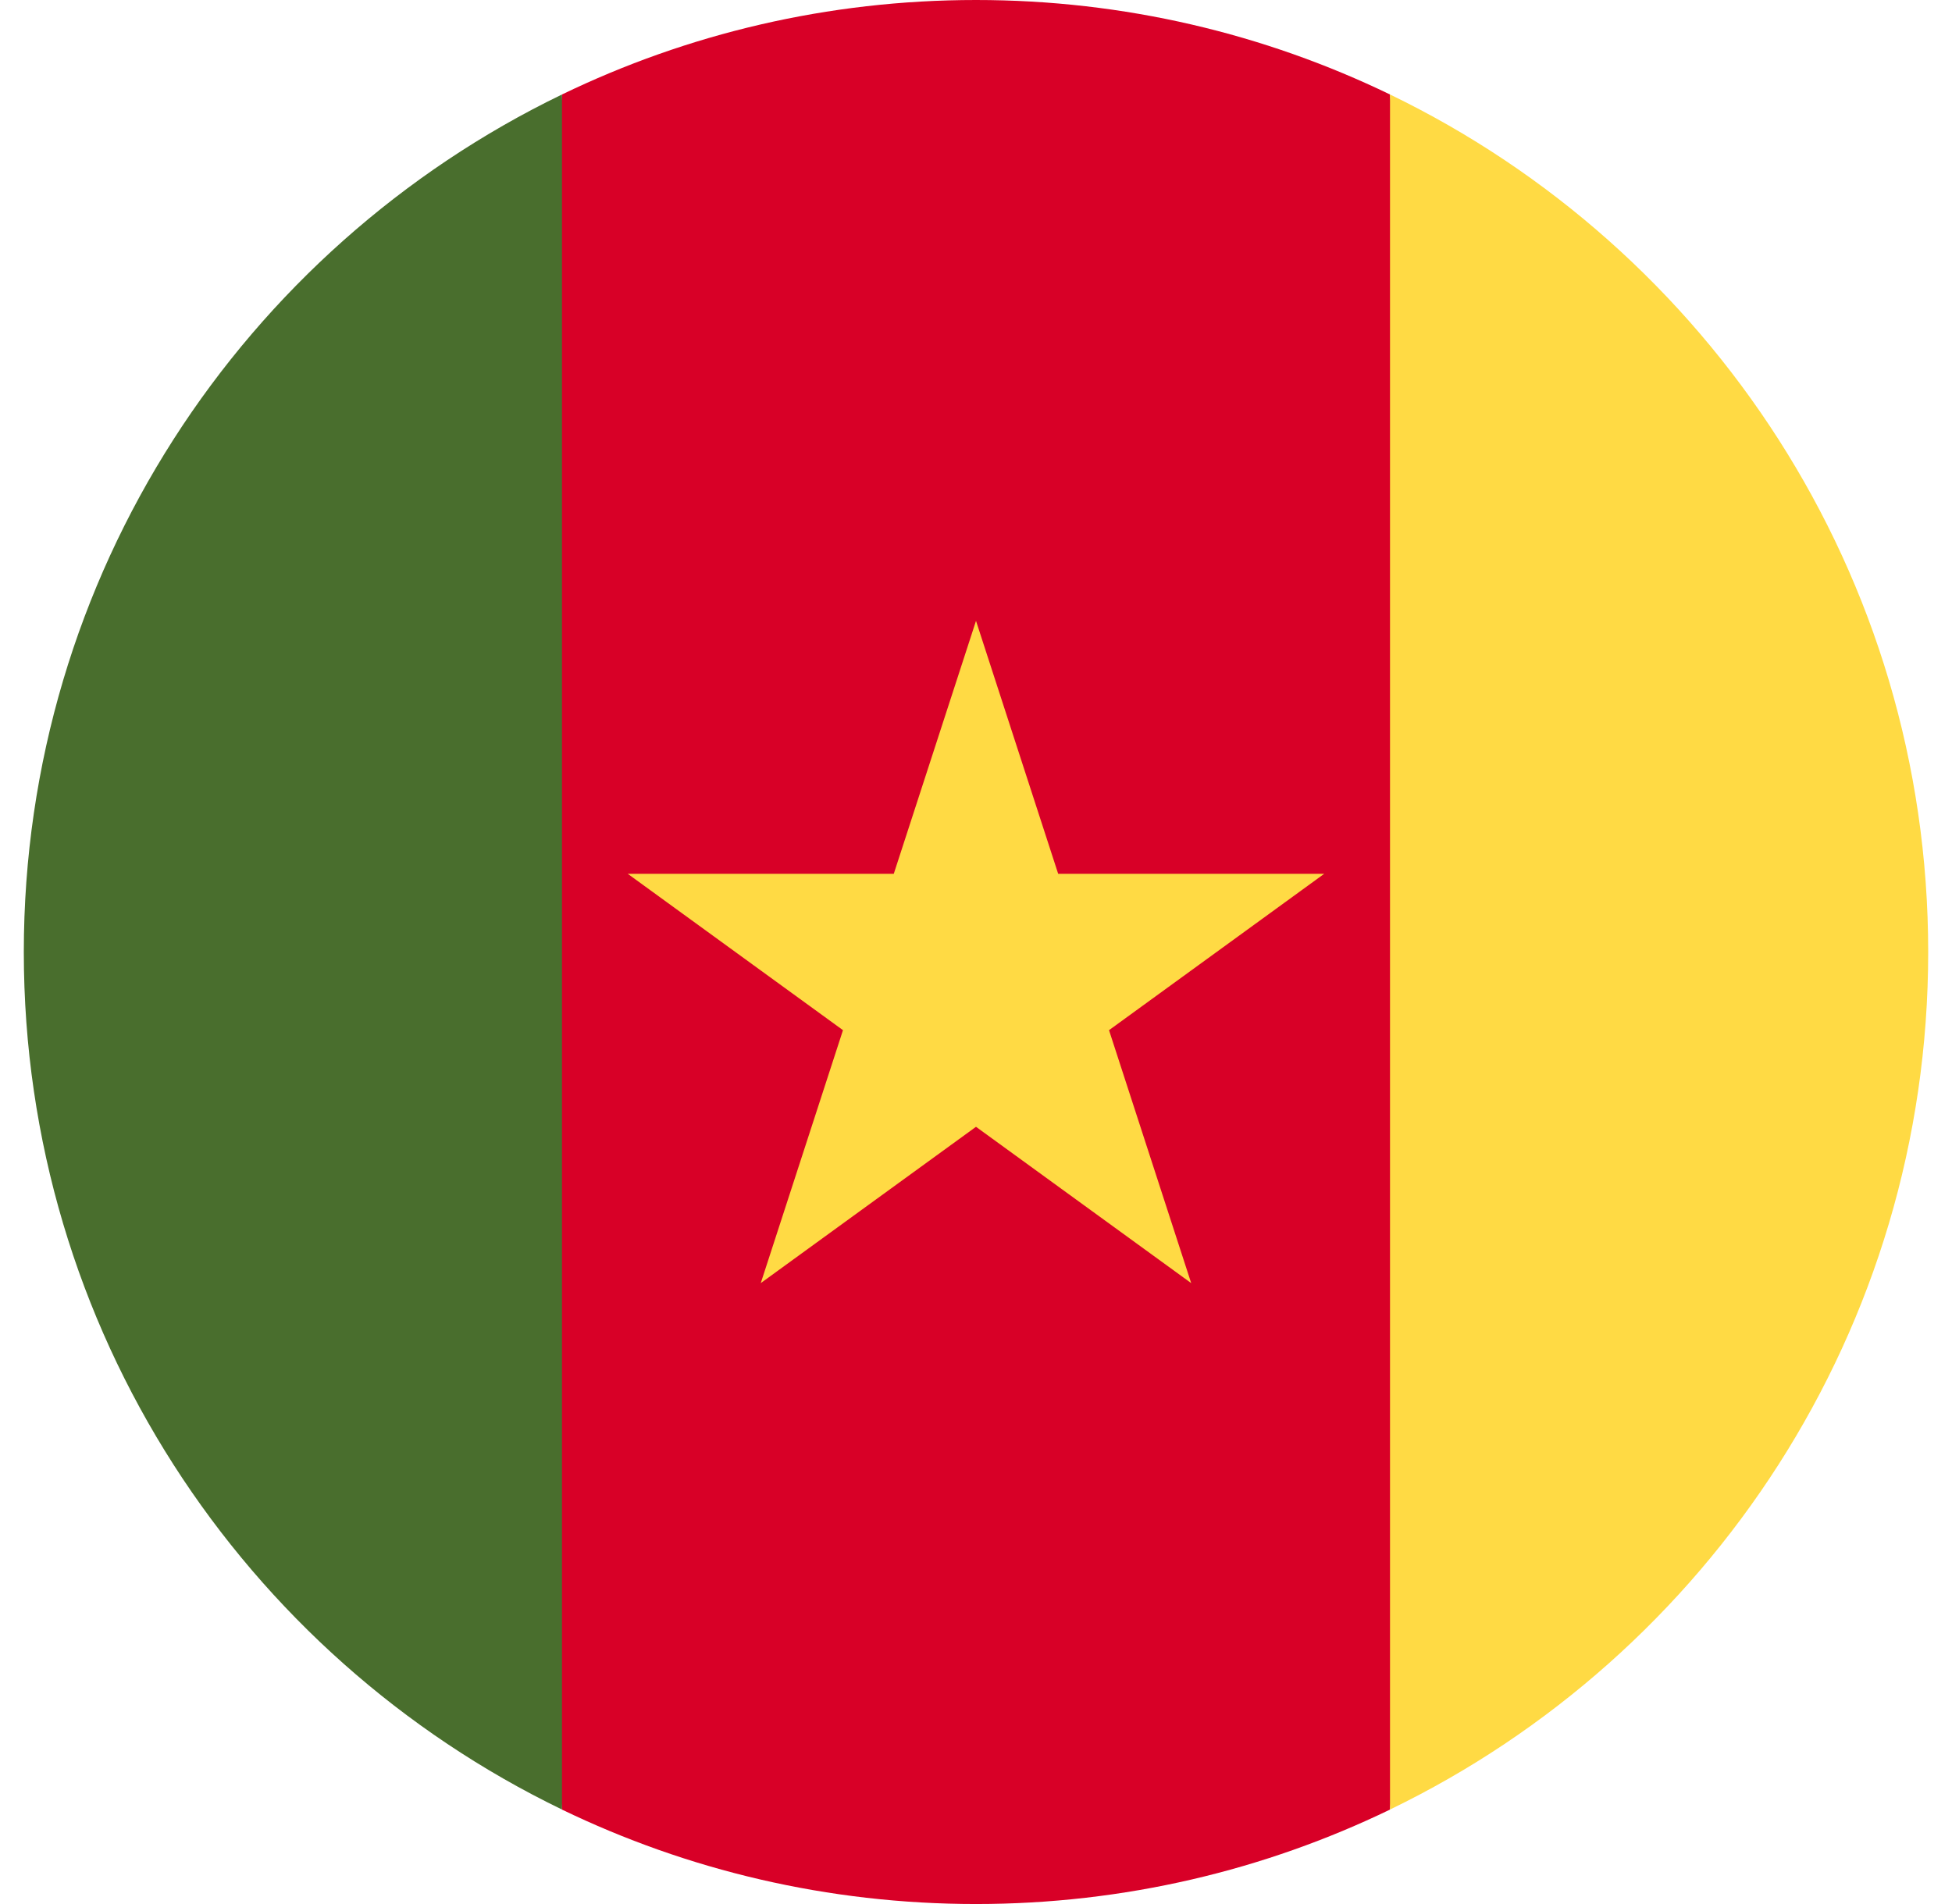 <svg width="41" height="40" viewBox="0 0 41 40" fill="none" xmlns="http://www.w3.org/2000/svg">
<g clip-path="url(#clip0_493_500)">
<path d="M29.196 1.985C26.566 0.713 23.616 0 20.5 0C17.384 0 14.434 0.713 11.804 1.985L10.065 20L11.804 38.016C14.434 39.287 17.384 40 20.5 40C23.616 40 26.566 39.287 29.196 38.016L30.935 20L29.196 1.985Z" fill="#D80027"/>
<path d="M20.5 13.043L22.226 18.357H27.814L23.294 21.642L25.02 26.956L20.5 23.672L15.979 26.956L17.706 21.642L13.185 18.357H18.773L20.5 13.043Z" fill="#FFDA44"/>
<path d="M11.804 1.985C5.115 5.22 0.5 12.071 0.5 20C0.5 27.929 5.115 34.78 11.804 38.015V1.985Z" fill="#496E2D"/>
<path d="M29.196 1.985V38.015C35.886 34.78 40.5 27.929 40.5 20C40.5 12.071 35.886 5.22 29.196 1.985Z" fill="#FFDA44"/>
</g>
<defs>
<clipPath id="clip0_493_500">
<rect width="40" height="40" fill="white" transform="translate(0.5)"/>
</clipPath>
</defs>
</svg>
